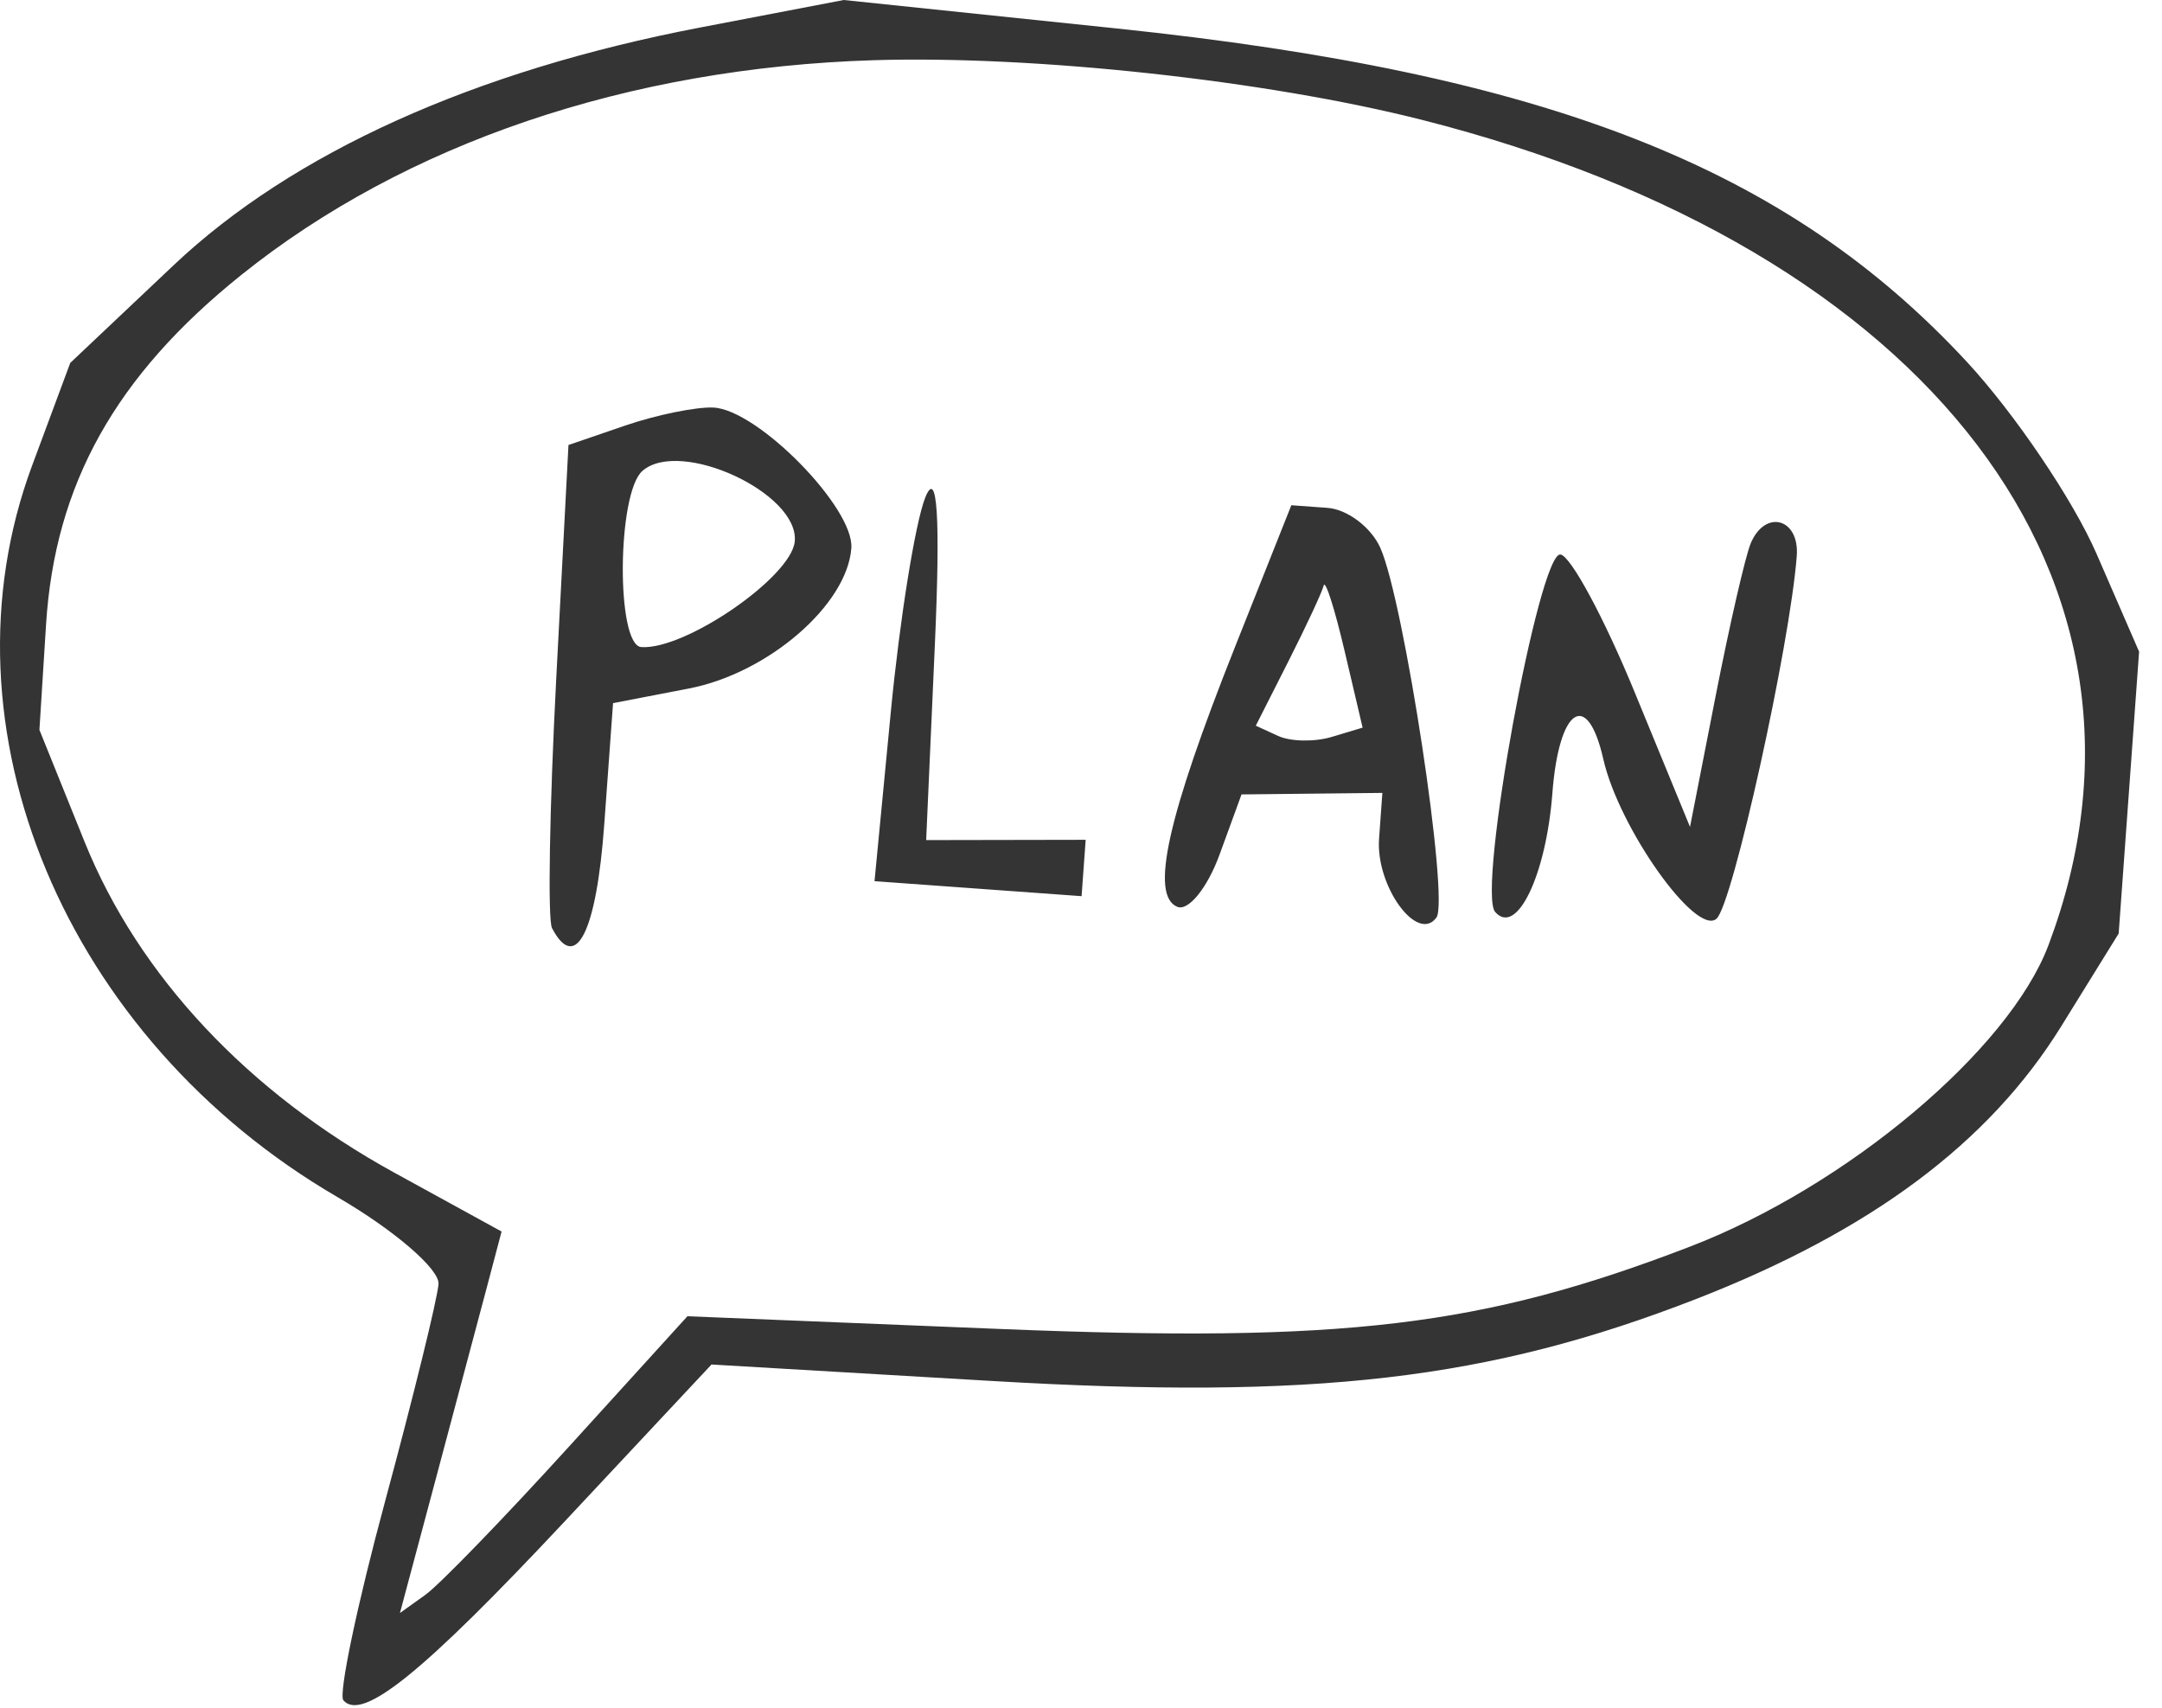 <?xml version="1.0" encoding="UTF-8"?> <svg xmlns="http://www.w3.org/2000/svg" width="81" height="64" viewBox="0 0 81 64" fill="none"><path fill-rule="evenodd" clip-rule="evenodd" d="M26.219 1.033C17.759 2.654 10.961 5.725 6.503 9.938L2.632 13.596L1.201 17.448C-2.44 27.249 2.431 38.907 12.65 44.853C14.769 46.086 16.469 47.549 16.429 48.104C16.389 48.659 15.492 52.306 14.438 56.208C13.382 60.109 12.675 63.482 12.865 63.702C13.569 64.514 15.855 62.664 21.188 56.966L26.657 51.121L37.163 51.738C49.272 52.449 55.763 51.694 63.533 48.672C70.098 46.117 74.519 42.818 77.222 38.454L79.377 34.974L80.142 24.414L78.547 20.746C77.669 18.728 75.481 15.492 73.686 13.553C66.933 6.266 57.953 2.748 41.814 1.064L31.611 0L26.219 1.033ZM9.041 10.3C15.188 5.371 23.544 2.536 32.752 2.255C38.783 2.072 47.456 3.016 53.263 4.488C72.35 9.325 81.855 21.841 76.747 35.409C75.267 39.341 69.187 44.451 63.3 46.711C55.508 49.703 50.38 50.314 37.497 49.791L25.755 49.313L21.319 54.195C18.878 56.88 16.455 59.382 15.932 59.754L14.984 60.431L16.335 55.377C17.078 52.596 17.934 49.381 18.239 48.231L18.792 46.139L14.783 43.939C9.283 40.92 5.195 36.556 3.17 31.541L1.477 27.344L1.725 23.402C2.056 18.147 4.328 14.079 9.041 10.3ZM23.422 15.944L21.298 16.672L20.839 25.435C20.588 30.254 20.516 34.456 20.681 34.771C21.569 36.467 22.346 34.926 22.638 30.892L22.968 26.343L25.805 25.796C28.777 25.224 31.742 22.662 31.896 20.533C32.005 19.028 28.388 15.345 26.728 15.269C26.078 15.24 24.59 15.543 23.422 15.944ZM34.664 18.643C34.289 19.589 33.708 23.209 33.373 26.688L32.764 33.013L40.522 33.575L40.675 31.463L34.699 31.474L35.023 24.198C35.238 19.375 35.118 17.503 34.664 18.643ZM65.593 20.352C65.393 20.825 64.799 23.409 64.273 26.096L63.317 30.98L61.241 25.929C60.1 23.151 58.85 20.831 58.464 20.774C57.657 20.654 55.331 33.375 56.016 34.165C56.819 35.093 57.925 32.799 58.16 29.722C58.404 26.51 59.469 25.798 60.07 28.445C60.655 31.024 63.538 35.087 64.309 34.421C64.911 33.902 67.058 24.202 67.316 20.831C67.424 19.421 66.138 19.064 65.593 20.352ZM46.261 24.26C43.732 30.625 43.084 33.544 44.106 33.973C44.521 34.147 45.232 33.27 45.688 32.026L46.514 29.763L51.791 29.706L51.667 31.422C51.538 33.201 53.107 35.355 53.817 34.374C54.302 33.704 52.603 22.516 51.715 20.526C51.371 19.755 50.48 19.081 49.734 19.027L48.38 18.929L46.261 24.26ZM24.071 17.64C23.115 18.465 23.076 24.173 24.025 24.242C25.666 24.36 29.649 21.621 29.776 20.285C29.948 18.478 25.493 16.412 24.071 17.64ZM48.268 24.781C48.938 23.457 49.534 22.178 49.592 21.938C49.651 21.698 50.002 22.797 50.374 24.381L51.051 27.261L49.889 27.61C49.25 27.801 48.35 27.785 47.888 27.573L47.049 27.188L48.268 24.781Z" fill="#343434"></path></svg> 
